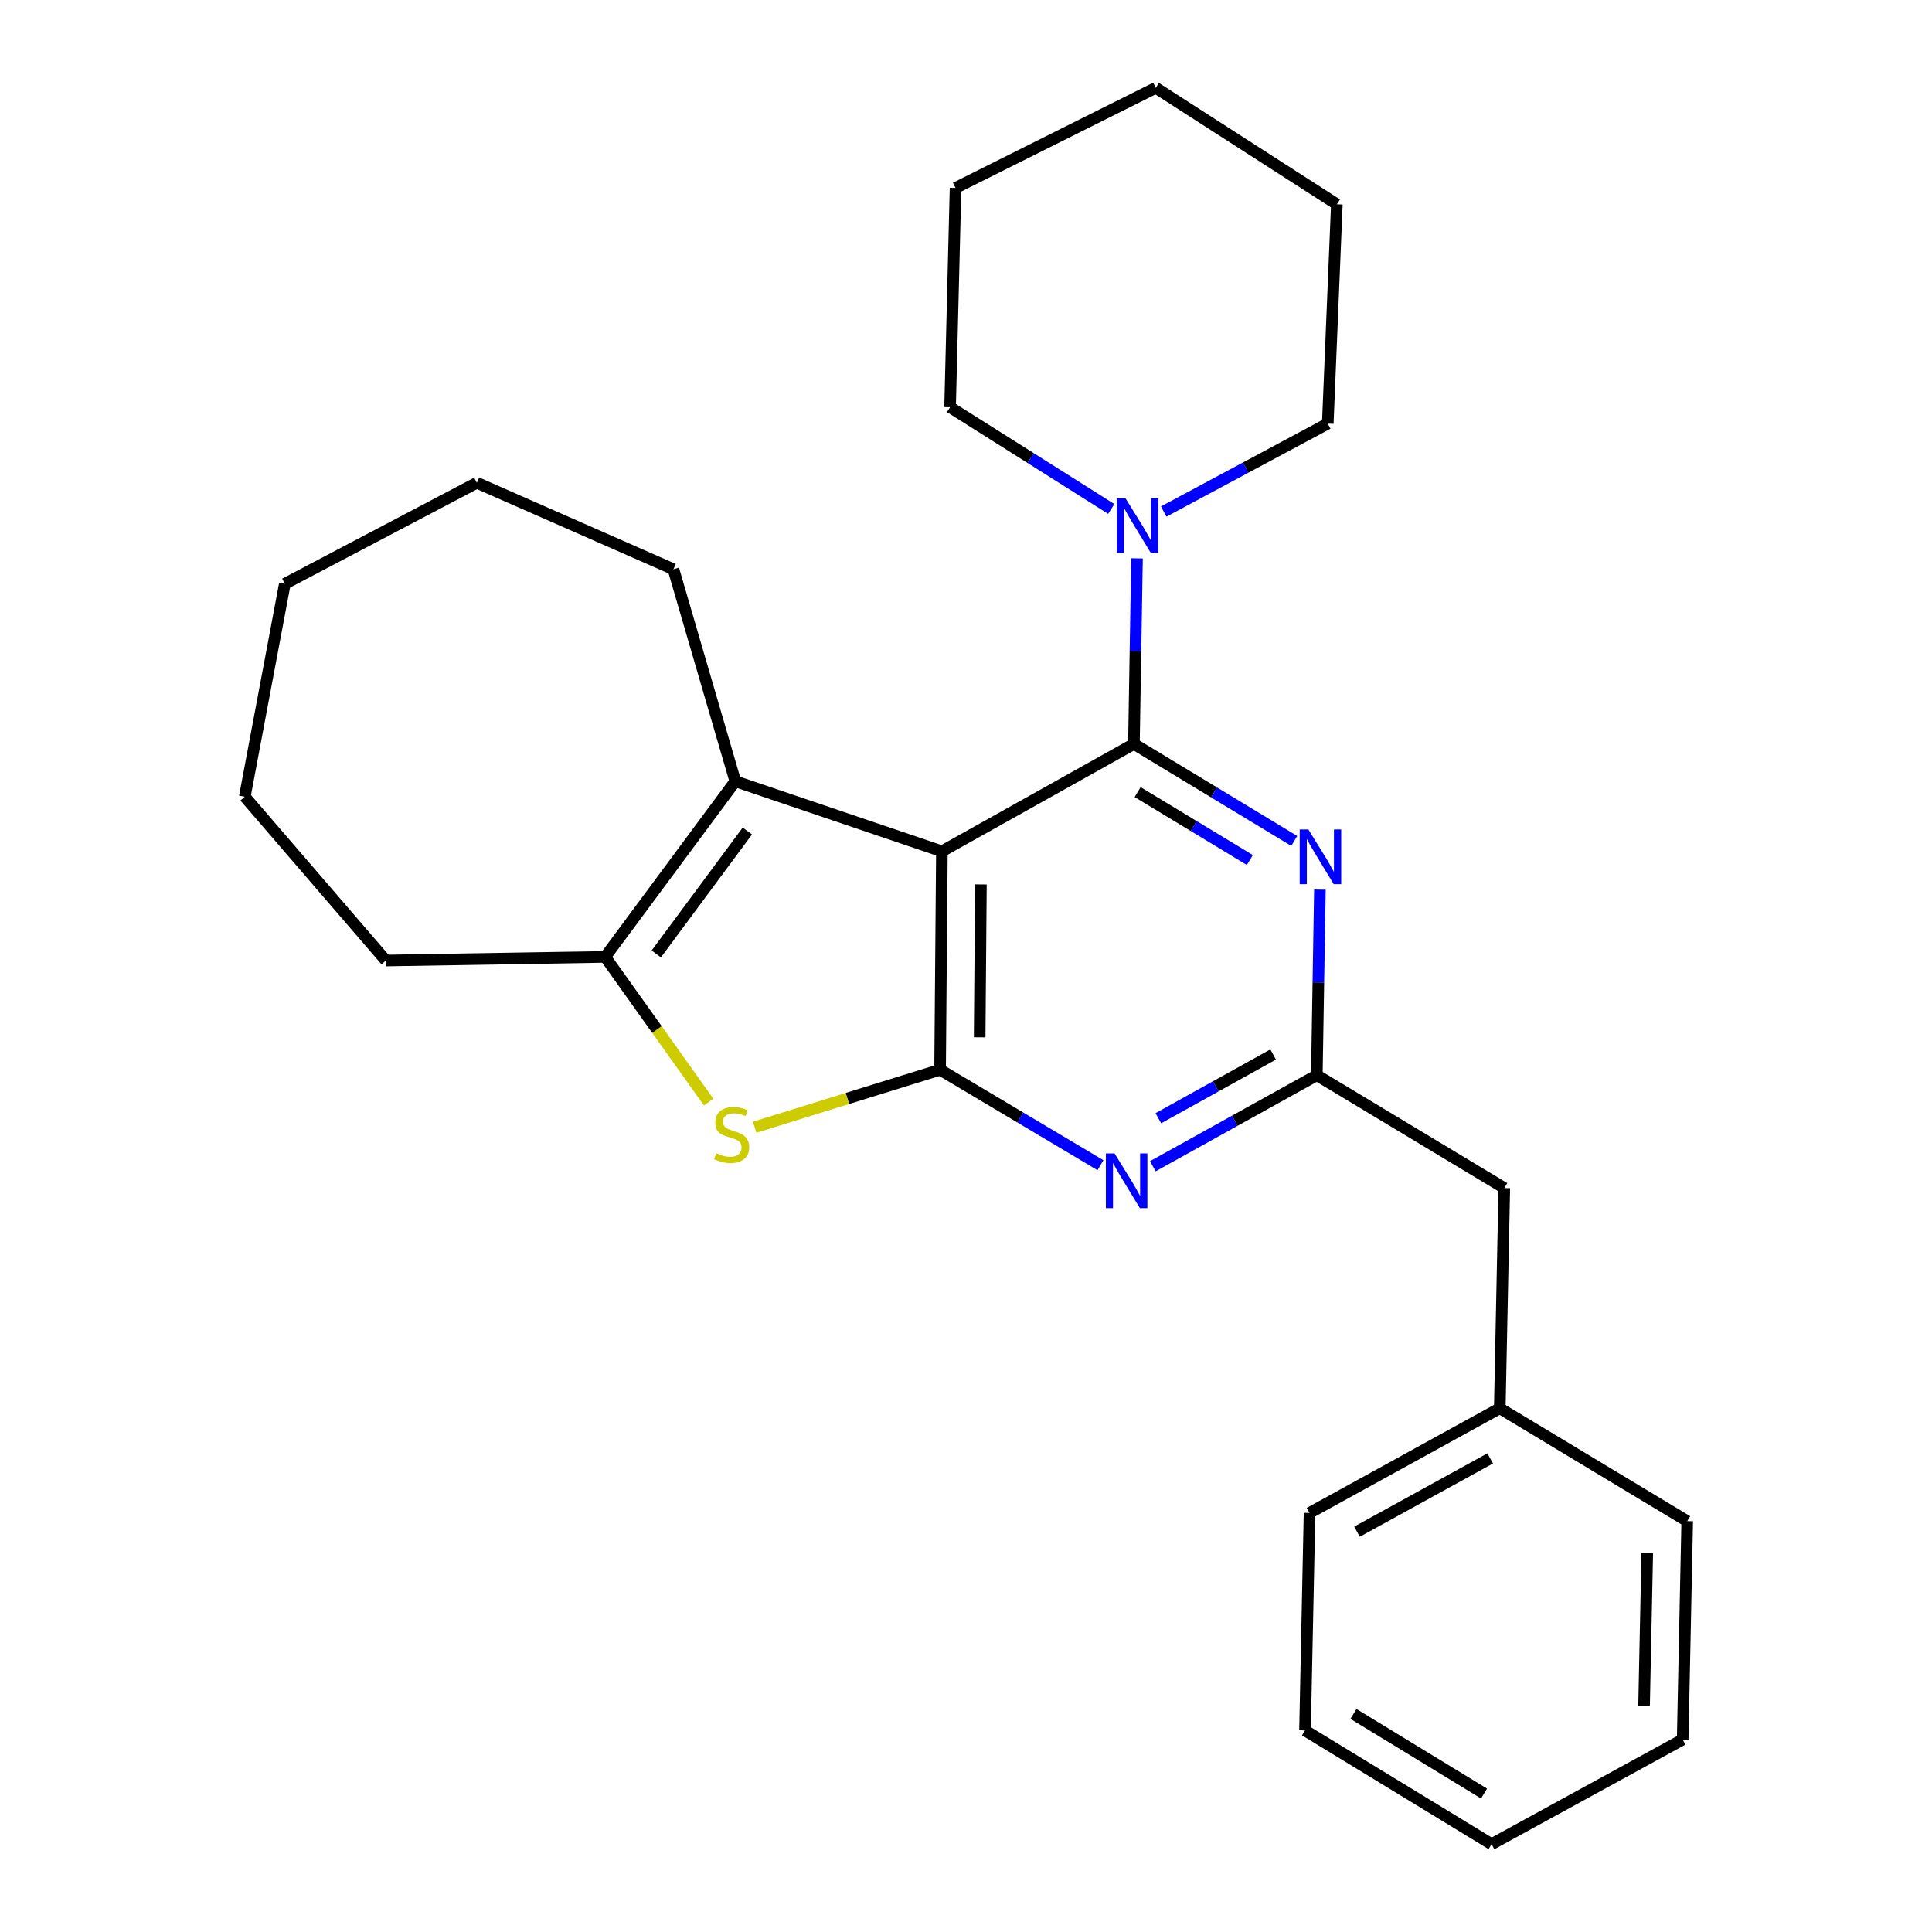 <?xml version='1.0' encoding='iso-8859-1'?>
<svg version='1.1' baseProfile='full'
              xmlns='http://www.w3.org/2000/svg'
                      xmlns:rdkit='http://www.rdkit.org/xml'
                      xmlns:xlink='http://www.w3.org/1999/xlink'
                  xml:space='preserve'
width='1000px' height='1000px' viewBox='0 0 1000 1000'>
<!-- END OF HEADER -->
<rect style='opacity:1.0;fill:#FFFFFF;stroke:none' width='1000' height='1000' x='0' y='0'> </rect>
<path class='bond-0' d='M 487.523,440.657 L 586.918,385.056' style='fill:none;fill-rule:evenodd;stroke:#000000;stroke-width:6px;stroke-linecap:butt;stroke-linejoin:miter;stroke-opacity:1' />
<path class='bond-1' d='M 487.523,440.657 L 486.585,553.692' style='fill:none;fill-rule:evenodd;stroke:#000000;stroke-width:6px;stroke-linecap:butt;stroke-linejoin:miter;stroke-opacity:1' />
<path class='bond-1' d='M 507.724,457.781 L 507.068,536.906' style='fill:none;fill-rule:evenodd;stroke:#000000;stroke-width:6px;stroke-linecap:butt;stroke-linejoin:miter;stroke-opacity:1' />
<path class='bond-4' d='M 487.523,440.657 L 380.592,404.392' style='fill:none;fill-rule:evenodd;stroke:#000000;stroke-width:6px;stroke-linecap:butt;stroke-linejoin:miter;stroke-opacity:1' />
<path class='bond-2' d='M 586.918,385.056 L 628.41,410.166' style='fill:none;fill-rule:evenodd;stroke:#000000;stroke-width:6px;stroke-linecap:butt;stroke-linejoin:miter;stroke-opacity:1' />
<path class='bond-2' d='M 628.41,410.166 L 669.902,435.276' style='fill:none;fill-rule:evenodd;stroke:#0000FF;stroke-width:6px;stroke-linecap:butt;stroke-linejoin:miter;stroke-opacity:1' />
<path class='bond-2' d='M 588.833,409.992 L 617.878,427.569' style='fill:none;fill-rule:evenodd;stroke:#000000;stroke-width:6px;stroke-linecap:butt;stroke-linejoin:miter;stroke-opacity:1' />
<path class='bond-2' d='M 617.878,427.569 L 646.923,445.146' style='fill:none;fill-rule:evenodd;stroke:#0000FF;stroke-width:6px;stroke-linecap:butt;stroke-linejoin:miter;stroke-opacity:1' />
<path class='bond-8' d='M 586.918,385.056 L 587.715,337.031' style='fill:none;fill-rule:evenodd;stroke:#000000;stroke-width:6px;stroke-linecap:butt;stroke-linejoin:miter;stroke-opacity:1' />
<path class='bond-8' d='M 587.715,337.031 L 588.512,289.007' style='fill:none;fill-rule:evenodd;stroke:#0000FF;stroke-width:6px;stroke-linecap:butt;stroke-linejoin:miter;stroke-opacity:1' />
<path class='bond-3' d='M 486.585,553.692 L 438.597,568.572' style='fill:none;fill-rule:evenodd;stroke:#000000;stroke-width:6px;stroke-linecap:butt;stroke-linejoin:miter;stroke-opacity:1' />
<path class='bond-3' d='M 438.597,568.572 L 390.608,583.452' style='fill:none;fill-rule:evenodd;stroke:#CCCC00;stroke-width:6px;stroke-linecap:butt;stroke-linejoin:miter;stroke-opacity:1' />
<path class='bond-5' d='M 486.585,553.692 L 528.09,578.398' style='fill:none;fill-rule:evenodd;stroke:#000000;stroke-width:6px;stroke-linecap:butt;stroke-linejoin:miter;stroke-opacity:1' />
<path class='bond-5' d='M 528.09,578.398 L 569.594,603.104' style='fill:none;fill-rule:evenodd;stroke:#0000FF;stroke-width:6px;stroke-linecap:butt;stroke-linejoin:miter;stroke-opacity:1' />
<path class='bond-27' d='M 683.182,460.469 L 682.385,508.493' style='fill:none;fill-rule:evenodd;stroke:#0000FF;stroke-width:6px;stroke-linecap:butt;stroke-linejoin:miter;stroke-opacity:1' />
<path class='bond-27' d='M 682.385,508.493 L 681.588,556.517' style='fill:none;fill-rule:evenodd;stroke:#000000;stroke-width:6px;stroke-linecap:butt;stroke-linejoin:miter;stroke-opacity:1' />
<path class='bond-26' d='M 366.804,570.447 L 340.02,532.867' style='fill:none;fill-rule:evenodd;stroke:#CCCC00;stroke-width:6px;stroke-linecap:butt;stroke-linejoin:miter;stroke-opacity:1' />
<path class='bond-26' d='M 340.02,532.867 L 313.236,495.287' style='fill:none;fill-rule:evenodd;stroke:#000000;stroke-width:6px;stroke-linecap:butt;stroke-linejoin:miter;stroke-opacity:1' />
<path class='bond-6' d='M 380.592,404.392 L 313.236,495.287' style='fill:none;fill-rule:evenodd;stroke:#000000;stroke-width:6px;stroke-linecap:butt;stroke-linejoin:miter;stroke-opacity:1' />
<path class='bond-6' d='M 386.832,430.137 L 339.684,493.764' style='fill:none;fill-rule:evenodd;stroke:#000000;stroke-width:6px;stroke-linecap:butt;stroke-linejoin:miter;stroke-opacity:1' />
<path class='bond-10' d='M 380.592,404.392 L 348.564,294.635' style='fill:none;fill-rule:evenodd;stroke:#000000;stroke-width:6px;stroke-linecap:butt;stroke-linejoin:miter;stroke-opacity:1' />
<path class='bond-7' d='M 596.698,603.645 L 639.143,580.081' style='fill:none;fill-rule:evenodd;stroke:#0000FF;stroke-width:6px;stroke-linecap:butt;stroke-linejoin:miter;stroke-opacity:1' />
<path class='bond-7' d='M 639.143,580.081 L 681.588,556.517' style='fill:none;fill-rule:evenodd;stroke:#000000;stroke-width:6px;stroke-linecap:butt;stroke-linejoin:miter;stroke-opacity:1' />
<path class='bond-7' d='M 599.558,578.79 L 629.269,562.296' style='fill:none;fill-rule:evenodd;stroke:#0000FF;stroke-width:6px;stroke-linecap:butt;stroke-linejoin:miter;stroke-opacity:1' />
<path class='bond-7' d='M 629.269,562.296 L 658.981,545.801' style='fill:none;fill-rule:evenodd;stroke:#000000;stroke-width:6px;stroke-linecap:butt;stroke-linejoin:miter;stroke-opacity:1' />
<path class='bond-11' d='M 313.236,495.287 L 199.727,497.175' style='fill:none;fill-rule:evenodd;stroke:#000000;stroke-width:6px;stroke-linecap:butt;stroke-linejoin:miter;stroke-opacity:1' />
<path class='bond-9' d='M 681.588,556.517 L 778.62,614.944' style='fill:none;fill-rule:evenodd;stroke:#000000;stroke-width:6px;stroke-linecap:butt;stroke-linejoin:miter;stroke-opacity:1' />
<path class='bond-13' d='M 602.326,264.768 L 644.788,242.012' style='fill:none;fill-rule:evenodd;stroke:#0000FF;stroke-width:6px;stroke-linecap:butt;stroke-linejoin:miter;stroke-opacity:1' />
<path class='bond-13' d='M 644.788,242.012 L 687.25,219.256' style='fill:none;fill-rule:evenodd;stroke:#000000;stroke-width:6px;stroke-linecap:butt;stroke-linejoin:miter;stroke-opacity:1' />
<path class='bond-14' d='M 575.185,263.432 L 533.473,237.106' style='fill:none;fill-rule:evenodd;stroke:#0000FF;stroke-width:6px;stroke-linecap:butt;stroke-linejoin:miter;stroke-opacity:1' />
<path class='bond-14' d='M 533.473,237.106 L 491.761,210.78' style='fill:none;fill-rule:evenodd;stroke:#000000;stroke-width:6px;stroke-linecap:butt;stroke-linejoin:miter;stroke-opacity:1' />
<path class='bond-12' d='M 778.62,614.944 L 776.28,728.917' style='fill:none;fill-rule:evenodd;stroke:#000000;stroke-width:6px;stroke-linecap:butt;stroke-linejoin:miter;stroke-opacity:1' />
<path class='bond-17' d='M 348.564,294.635 L 246.819,249.882' style='fill:none;fill-rule:evenodd;stroke:#000000;stroke-width:6px;stroke-linecap:butt;stroke-linejoin:miter;stroke-opacity:1' />
<path class='bond-18' d='M 199.727,497.175 L 126.699,412.382' style='fill:none;fill-rule:evenodd;stroke:#000000;stroke-width:6px;stroke-linecap:butt;stroke-linejoin:miter;stroke-opacity:1' />
<path class='bond-15' d='M 776.28,728.917 L 677.813,783.095' style='fill:none;fill-rule:evenodd;stroke:#000000;stroke-width:6px;stroke-linecap:butt;stroke-linejoin:miter;stroke-opacity:1' />
<path class='bond-15' d='M 771.316,754.866 L 702.389,792.791' style='fill:none;fill-rule:evenodd;stroke:#000000;stroke-width:6px;stroke-linecap:butt;stroke-linejoin:miter;stroke-opacity:1' />
<path class='bond-16' d='M 776.28,728.917 L 873.301,787.333' style='fill:none;fill-rule:evenodd;stroke:#000000;stroke-width:6px;stroke-linecap:butt;stroke-linejoin:miter;stroke-opacity:1' />
<path class='bond-19' d='M 687.25,219.256 L 691.951,105.735' style='fill:none;fill-rule:evenodd;stroke:#000000;stroke-width:6px;stroke-linecap:butt;stroke-linejoin:miter;stroke-opacity:1' />
<path class='bond-20' d='M 491.761,210.78 L 494.587,97.259' style='fill:none;fill-rule:evenodd;stroke:#000000;stroke-width:6px;stroke-linecap:butt;stroke-linejoin:miter;stroke-opacity:1' />
<path class='bond-21' d='M 677.813,783.095 L 675.474,895.666' style='fill:none;fill-rule:evenodd;stroke:#000000;stroke-width:6px;stroke-linecap:butt;stroke-linejoin:miter;stroke-opacity:1' />
<path class='bond-22' d='M 873.301,787.333 L 870.95,900.39' style='fill:none;fill-rule:evenodd;stroke:#000000;stroke-width:6px;stroke-linecap:butt;stroke-linejoin:miter;stroke-opacity:1' />
<path class='bond-22' d='M 852.611,803.869 L 850.965,883.009' style='fill:none;fill-rule:evenodd;stroke:#000000;stroke-width:6px;stroke-linecap:butt;stroke-linejoin:miter;stroke-opacity:1' />
<path class='bond-24' d='M 246.819,249.882 L 147.437,302.161' style='fill:none;fill-rule:evenodd;stroke:#000000;stroke-width:6px;stroke-linecap:butt;stroke-linejoin:miter;stroke-opacity:1' />
<path class='bond-28' d='M 126.699,412.382 L 147.437,302.161' style='fill:none;fill-rule:evenodd;stroke:#000000;stroke-width:6px;stroke-linecap:butt;stroke-linejoin:miter;stroke-opacity:1' />
<path class='bond-25' d='M 691.951,105.735 L 598.23,45.455' style='fill:none;fill-rule:evenodd;stroke:#000000;stroke-width:6px;stroke-linecap:butt;stroke-linejoin:miter;stroke-opacity:1' />
<path class='bond-29' d='M 494.587,97.259 L 598.23,45.455' style='fill:none;fill-rule:evenodd;stroke:#000000;stroke-width:6px;stroke-linecap:butt;stroke-linejoin:miter;stroke-opacity:1' />
<path class='bond-23' d='M 675.474,895.666 L 772.031,954.545' style='fill:none;fill-rule:evenodd;stroke:#000000;stroke-width:6px;stroke-linecap:butt;stroke-linejoin:miter;stroke-opacity:1' />
<path class='bond-23' d='M 700.548,887.13 L 768.138,928.346' style='fill:none;fill-rule:evenodd;stroke:#000000;stroke-width:6px;stroke-linecap:butt;stroke-linejoin:miter;stroke-opacity:1' />
<path class='bond-30' d='M 870.95,900.39 L 772.031,954.545' style='fill:none;fill-rule:evenodd;stroke:#000000;stroke-width:6px;stroke-linecap:butt;stroke-linejoin:miter;stroke-opacity:1' />
<path  class='atom-3' d='M 677.204 429.323
L 686.484 444.323
Q 687.404 445.803, 688.884 448.483
Q 690.364 451.163, 690.444 451.323
L 690.444 429.323
L 694.204 429.323
L 694.204 457.643
L 690.324 457.643
L 680.364 441.243
Q 679.204 439.323, 677.964 437.123
Q 676.764 434.923, 676.404 434.243
L 676.404 457.643
L 672.724 457.643
L 672.724 429.323
L 677.204 429.323
' fill='#0000FF'/>
<path  class='atom-4' d='M 370.704 596.864
Q 371.024 596.984, 372.344 597.544
Q 373.664 598.104, 375.104 598.464
Q 376.584 598.784, 378.024 598.784
Q 380.704 598.784, 382.264 597.504
Q 383.824 596.184, 383.824 593.904
Q 383.824 592.344, 383.024 591.384
Q 382.264 590.424, 381.064 589.904
Q 379.864 589.384, 377.864 588.784
Q 375.344 588.024, 373.824 587.304
Q 372.344 586.584, 371.264 585.064
Q 370.224 583.544, 370.224 580.984
Q 370.224 577.424, 372.624 575.224
Q 375.064 573.024, 379.864 573.024
Q 383.144 573.024, 386.864 574.584
L 385.944 577.664
Q 382.544 576.264, 379.984 576.264
Q 377.224 576.264, 375.704 577.424
Q 374.184 578.544, 374.224 580.504
Q 374.224 582.024, 374.984 582.944
Q 375.784 583.864, 376.904 584.384
Q 378.064 584.904, 379.984 585.504
Q 382.544 586.304, 384.064 587.104
Q 385.584 587.904, 386.664 589.544
Q 387.784 591.144, 387.784 593.904
Q 387.784 597.824, 385.144 599.944
Q 382.544 602.024, 378.184 602.024
Q 375.664 602.024, 373.744 601.464
Q 371.864 600.944, 369.624 600.024
L 370.704 596.864
' fill='#CCCC00'/>
<path  class='atom-6' d='M 576.883 597.01
L 586.163 612.01
Q 587.083 613.49, 588.563 616.17
Q 590.043 618.85, 590.123 619.01
L 590.123 597.01
L 593.883 597.01
L 593.883 625.33
L 590.003 625.33
L 580.043 608.93
Q 578.883 607.01, 577.643 604.81
Q 576.443 602.61, 576.083 601.93
L 576.083 625.33
L 572.403 625.33
L 572.403 597.01
L 576.883 597.01
' fill='#0000FF'/>
<path  class='atom-9' d='M 582.534 257.861
L 591.814 272.861
Q 592.734 274.341, 594.214 277.021
Q 595.694 279.701, 595.774 279.861
L 595.774 257.861
L 599.534 257.861
L 599.534 286.181
L 595.654 286.181
L 585.694 269.781
Q 584.534 267.861, 583.294 265.661
Q 582.094 263.461, 581.734 262.781
L 581.734 286.181
L 578.054 286.181
L 578.054 257.861
L 582.534 257.861
' fill='#0000FF'/>
</svg>
